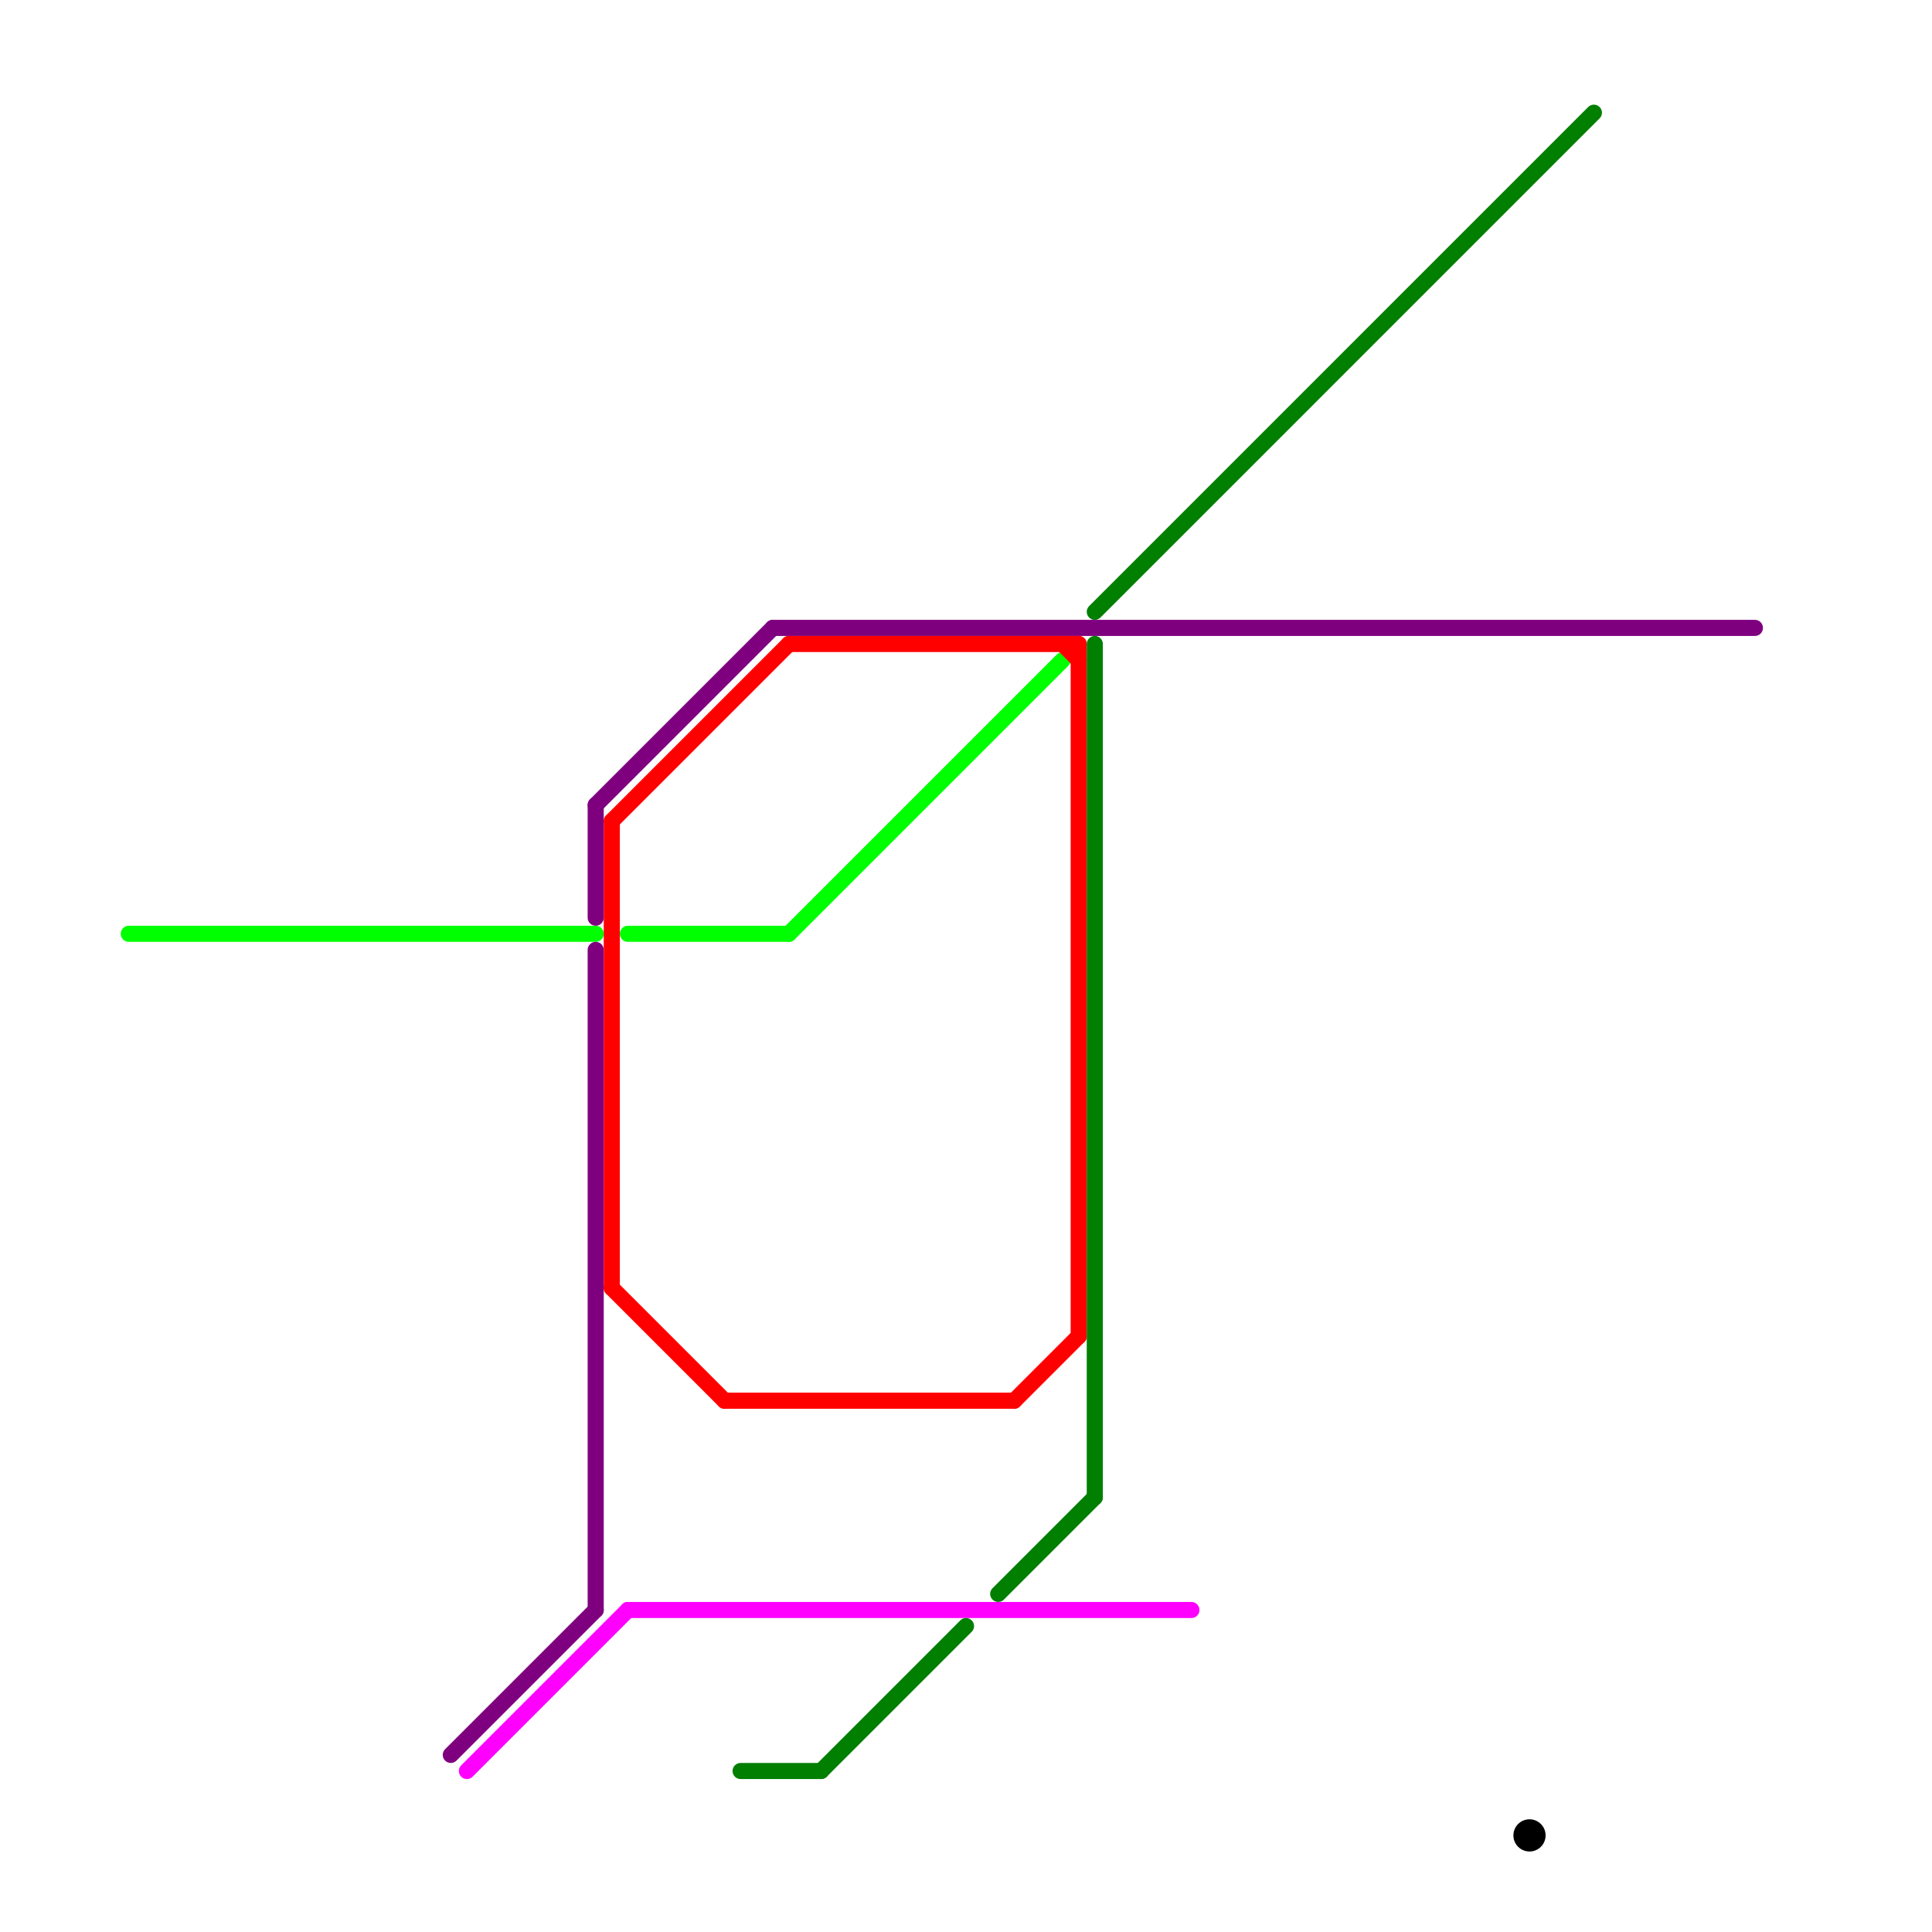 
<svg version="1.1" xmlns="http://www.w3.org/2000/svg" viewBox="0 0 120 120">
<style>text { font: 1px Helvetica; font-weight: 600; white-space: pre; dominant-baseline: central; } line { stroke-width: 1; fill: none; stroke-linecap: round; stroke-linejoin: round; } .c0 { stroke: #00ff00 } .c1 { stroke: #7f007f } .c2 { stroke: #ff00ff } .c3 { stroke: #ff0000 } .c4 { stroke: #007f00 } .c5 { stroke: #000000 }</style><defs><g id="wm-xf"><circle r="1.2" fill="#000"/><circle r="0.9" fill="#fff"/><circle r="0.6" fill="#000"/><circle r="0.3" fill="#fff"/></g><g id="wm"><circle r="0.6" fill="#000"/><circle r="0.3" fill="#fff"/></g></defs><line class="c0" x1="39" y1="58" x2="49" y2="58"/><line class="c0" x1="49" y1="58" x2="66" y2="41"/><line class="c0" x1="8" y1="58" x2="37" y2="58"/><line class="c1" x1="37" y1="59" x2="37" y2="100"/><line class="c1" x1="48" y1="39" x2="109" y2="39"/><line class="c1" x1="37" y1="50" x2="48" y2="39"/><line class="c1" x1="37" y1="50" x2="37" y2="57"/><line class="c1" x1="28" y1="109" x2="37" y2="100"/><line class="c2" x1="29" y1="110" x2="39" y2="100"/><line class="c2" x1="39" y1="100" x2="74" y2="100"/><line class="c3" x1="38" y1="80" x2="45" y2="87"/><line class="c3" x1="38" y1="51" x2="49" y2="40"/><line class="c3" x1="49" y1="40" x2="67" y2="40"/><line class="c3" x1="66" y1="40" x2="67" y2="41"/><line class="c3" x1="67" y1="40" x2="67" y2="83"/><line class="c3" x1="45" y1="87" x2="63" y2="87"/><line class="c3" x1="63" y1="87" x2="67" y2="83"/><line class="c3" x1="38" y1="51" x2="38" y2="80"/><line class="c4" x1="68" y1="38" x2="99" y2="7"/><line class="c4" x1="68" y1="40" x2="68" y2="93"/><line class="c4" x1="46" y1="110" x2="51" y2="110"/><line class="c4" x1="51" y1="110" x2="60" y2="101"/><line class="c4" x1="62" y1="99" x2="68" y2="93"/><circle cx="95" cy="114" r="1" fill="#000000" />
</svg>
